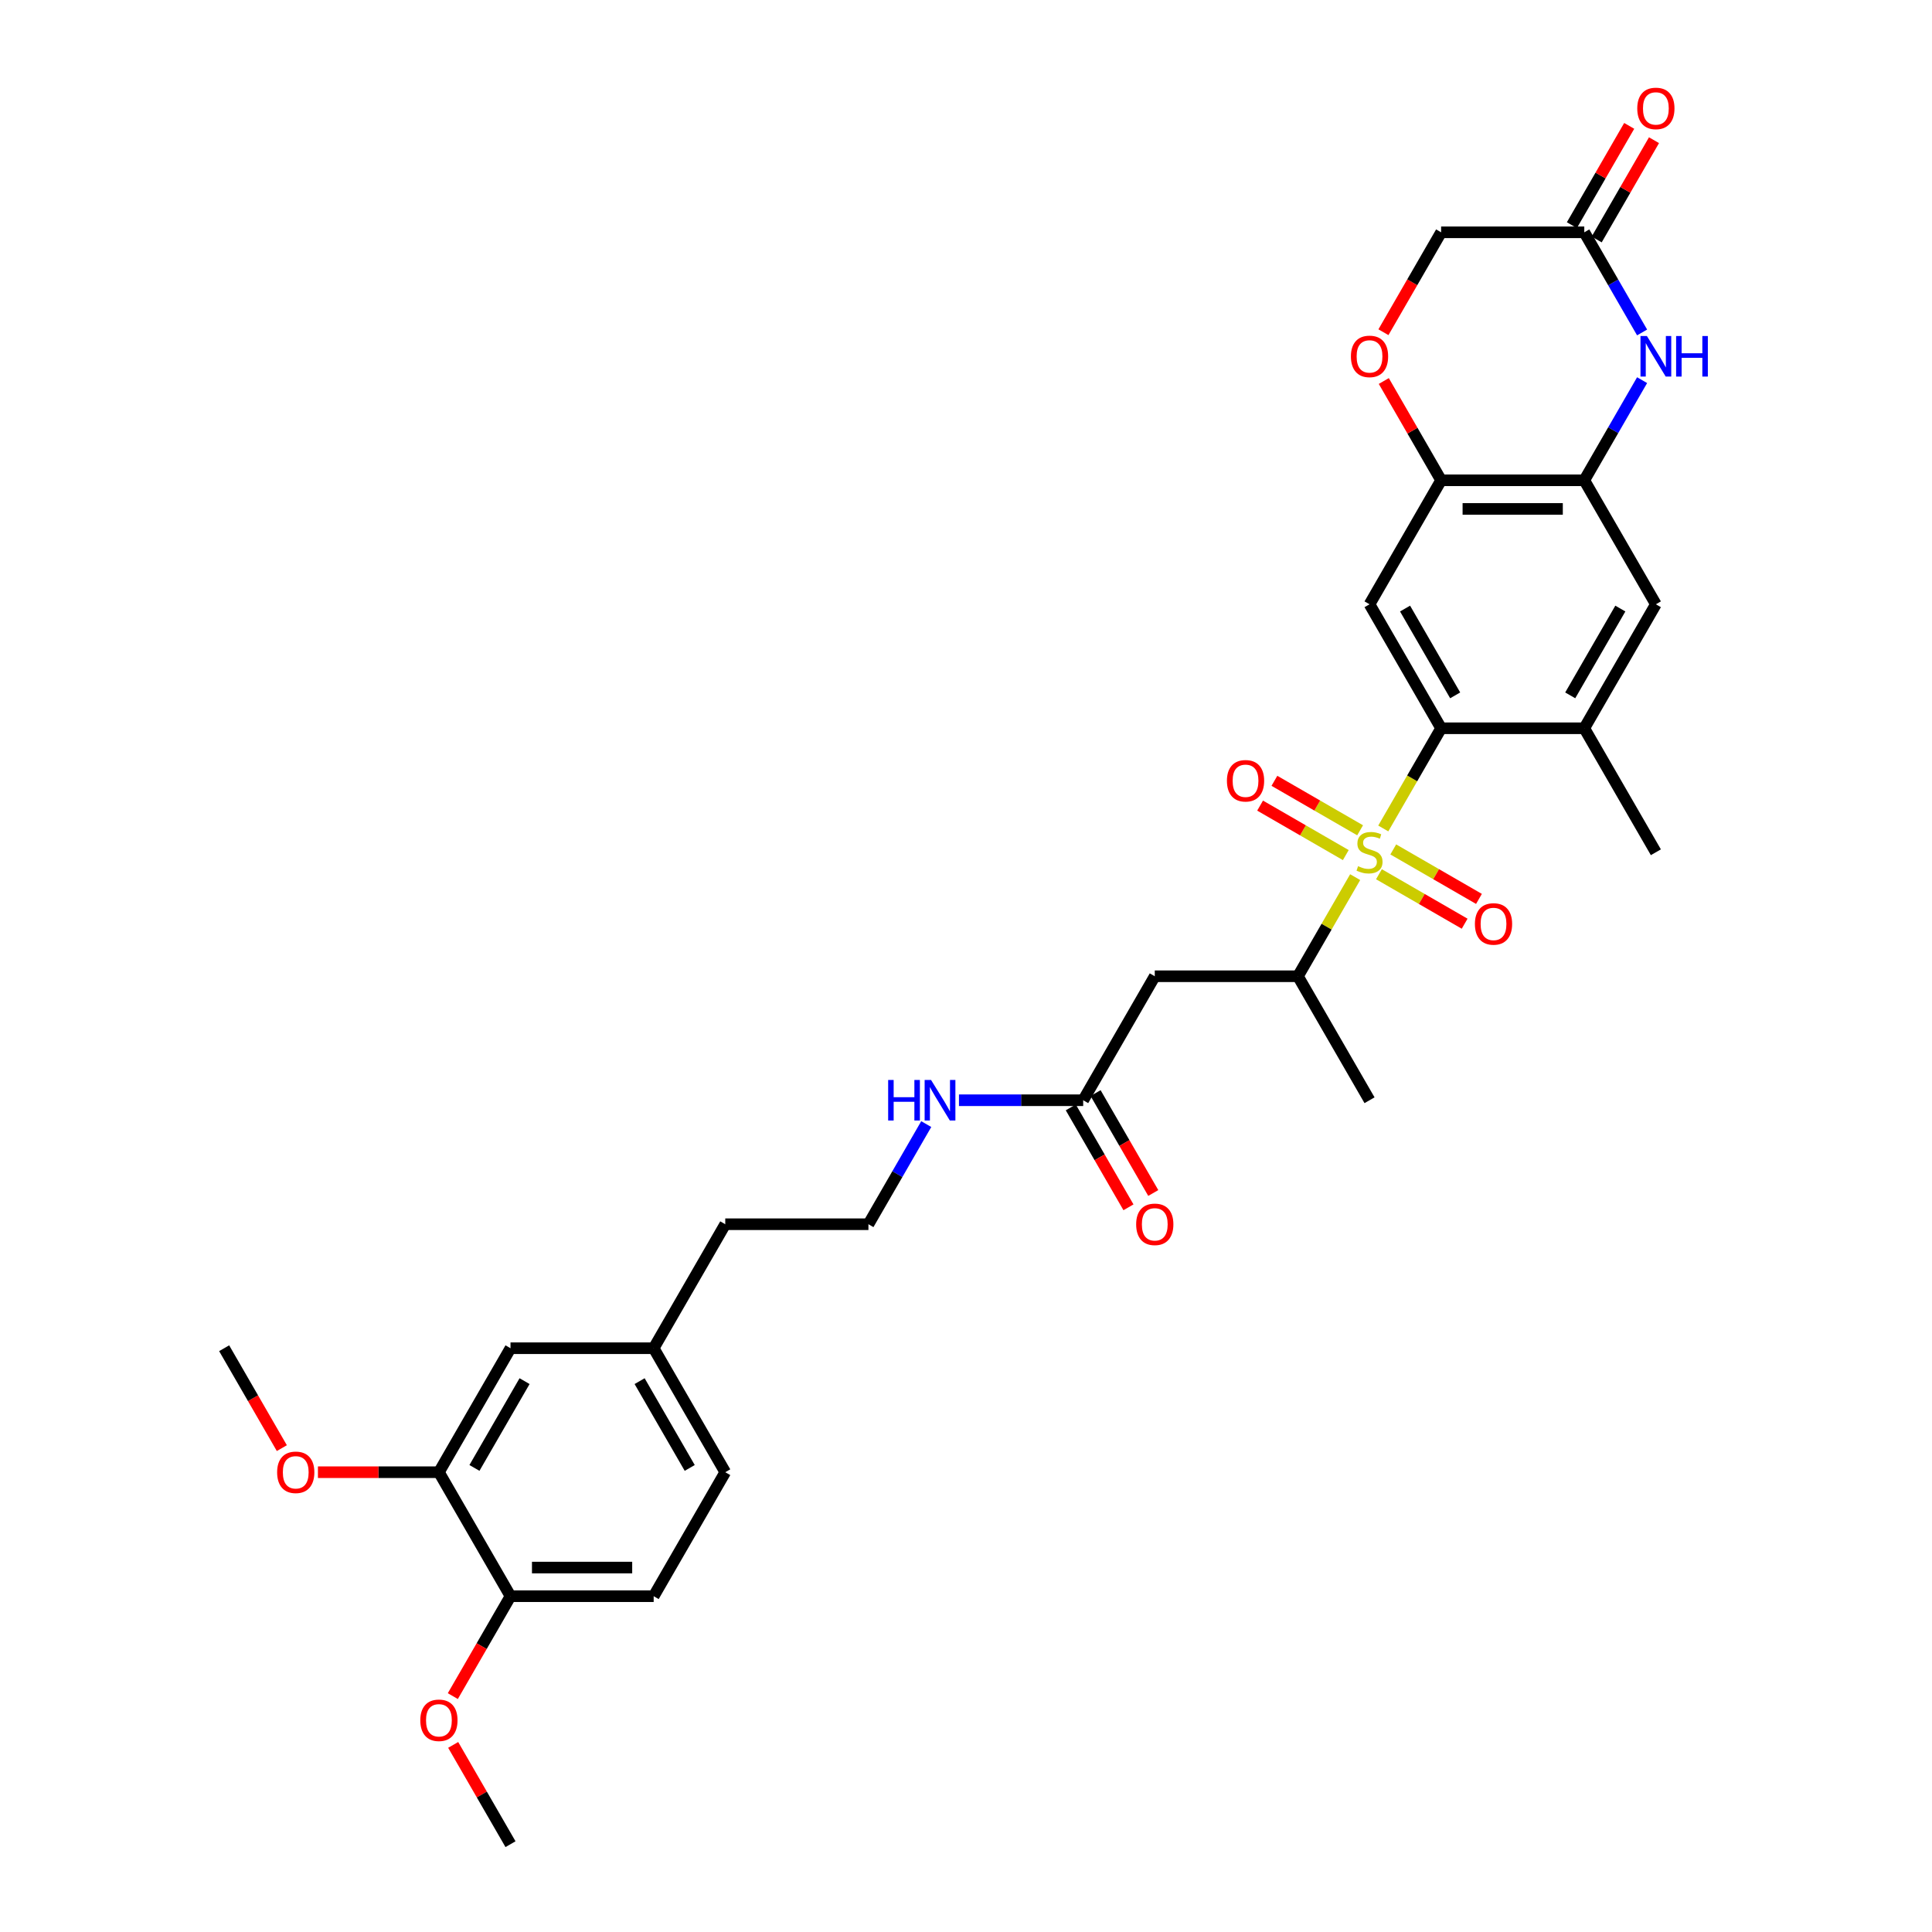 <?xml version='1.0' encoding='iso-8859-1'?>
<svg version='1.1' baseProfile='full'
              xmlns='http://www.w3.org/2000/svg'
                      xmlns:rdkit='http://www.rdkit.org/xml'
                      xmlns:xlink='http://www.w3.org/1999/xlink'
                  xml:space='preserve'
width='1000px' height='1000px' viewBox='0 0 1000 1000'>
<!-- END OF HEADER -->
<rect style='opacity:1.0;fill:#FFFFFF;stroke:none' width='1000' height='1000' x='0' y='0'> </rect>
<path class='bond-0' d='M 715.977,428.813 L 730.948,402.882' style='fill:none;fill-rule:evenodd;stroke:#CCCC00;stroke-width:6px;stroke-linecap:butt;stroke-linejoin:miter;stroke-opacity:1' />
<path class='bond-0' d='M 730.948,402.882 L 745.918,376.952' style='fill:none;fill-rule:evenodd;stroke:#000000;stroke-width:6px;stroke-linecap:butt;stroke-linejoin:miter;stroke-opacity:1' />
<path class='bond-5' d='M 701.43,454.008 L 686.621,479.657' style='fill:none;fill-rule:evenodd;stroke:#CCCC00;stroke-width:6px;stroke-linecap:butt;stroke-linejoin:miter;stroke-opacity:1' />
<path class='bond-5' d='M 686.621,479.657 L 671.813,505.306' style='fill:none;fill-rule:evenodd;stroke:#000000;stroke-width:6px;stroke-linecap:butt;stroke-linejoin:miter;stroke-opacity:1' />
<path class='bond-12' d='M 713.742,452.501 L 735.92,465.306' style='fill:none;fill-rule:evenodd;stroke:#CCCC00;stroke-width:6px;stroke-linecap:butt;stroke-linejoin:miter;stroke-opacity:1' />
<path class='bond-12' d='M 735.92,465.306 L 758.099,478.111' style='fill:none;fill-rule:evenodd;stroke:#FF0000;stroke-width:6px;stroke-linecap:butt;stroke-linejoin:miter;stroke-opacity:1' />
<path class='bond-12' d='M 721.152,439.666 L 743.331,452.47' style='fill:none;fill-rule:evenodd;stroke:#CCCC00;stroke-width:6px;stroke-linecap:butt;stroke-linejoin:miter;stroke-opacity:1' />
<path class='bond-12' d='M 743.331,452.47 L 765.51,465.275' style='fill:none;fill-rule:evenodd;stroke:#FF0000;stroke-width:6px;stroke-linecap:butt;stroke-linejoin:miter;stroke-opacity:1' />
<path class='bond-13' d='M 703.99,429.757 L 681.811,416.952' style='fill:none;fill-rule:evenodd;stroke:#CCCC00;stroke-width:6px;stroke-linecap:butt;stroke-linejoin:miter;stroke-opacity:1' />
<path class='bond-13' d='M 681.811,416.952 L 659.633,404.147' style='fill:none;fill-rule:evenodd;stroke:#FF0000;stroke-width:6px;stroke-linecap:butt;stroke-linejoin:miter;stroke-opacity:1' />
<path class='bond-13' d='M 696.579,442.592 L 674.401,429.787' style='fill:none;fill-rule:evenodd;stroke:#CCCC00;stroke-width:6px;stroke-linecap:butt;stroke-linejoin:miter;stroke-opacity:1' />
<path class='bond-13' d='M 674.401,429.787 L 652.222,416.983' style='fill:none;fill-rule:evenodd;stroke:#FF0000;stroke-width:6px;stroke-linecap:butt;stroke-linejoin:miter;stroke-opacity:1' />
<path class='bond-1' d='M 745.918,376.952 L 708.866,312.775' style='fill:none;fill-rule:evenodd;stroke:#000000;stroke-width:6px;stroke-linecap:butt;stroke-linejoin:miter;stroke-opacity:1' />
<path class='bond-1' d='M 753.196,359.915 L 727.259,314.991' style='fill:none;fill-rule:evenodd;stroke:#000000;stroke-width:6px;stroke-linecap:butt;stroke-linejoin:miter;stroke-opacity:1' />
<path class='bond-7' d='M 745.918,376.952 L 820.024,376.952' style='fill:none;fill-rule:evenodd;stroke:#000000;stroke-width:6px;stroke-linecap:butt;stroke-linejoin:miter;stroke-opacity:1' />
<path class='bond-4' d='M 708.866,312.775 L 745.918,248.598' style='fill:none;fill-rule:evenodd;stroke:#000000;stroke-width:6px;stroke-linecap:butt;stroke-linejoin:miter;stroke-opacity:1' />
<path class='bond-2' d='M 849.948,196.767 L 834.986,222.682' style='fill:none;fill-rule:evenodd;stroke:#0000FF;stroke-width:6px;stroke-linecap:butt;stroke-linejoin:miter;stroke-opacity:1' />
<path class='bond-2' d='M 834.986,222.682 L 820.024,248.598' style='fill:none;fill-rule:evenodd;stroke:#000000;stroke-width:6px;stroke-linecap:butt;stroke-linejoin:miter;stroke-opacity:1' />
<path class='bond-8' d='M 849.948,172.075 L 834.986,146.159' style='fill:none;fill-rule:evenodd;stroke:#0000FF;stroke-width:6px;stroke-linecap:butt;stroke-linejoin:miter;stroke-opacity:1' />
<path class='bond-8' d='M 834.986,146.159 L 820.024,120.243' style='fill:none;fill-rule:evenodd;stroke:#000000;stroke-width:6px;stroke-linecap:butt;stroke-linejoin:miter;stroke-opacity:1' />
<path class='bond-3' d='M 820.024,248.598 L 857.076,312.775' style='fill:none;fill-rule:evenodd;stroke:#000000;stroke-width:6px;stroke-linecap:butt;stroke-linejoin:miter;stroke-opacity:1' />
<path class='bond-32' d='M 820.024,248.598 L 745.918,248.598' style='fill:none;fill-rule:evenodd;stroke:#000000;stroke-width:6px;stroke-linecap:butt;stroke-linejoin:miter;stroke-opacity:1' />
<path class='bond-32' d='M 808.908,263.419 L 757.034,263.419' style='fill:none;fill-rule:evenodd;stroke:#000000;stroke-width:6px;stroke-linecap:butt;stroke-linejoin:miter;stroke-opacity:1' />
<path class='bond-9' d='M 745.918,248.598 L 731.084,222.904' style='fill:none;fill-rule:evenodd;stroke:#000000;stroke-width:6px;stroke-linecap:butt;stroke-linejoin:miter;stroke-opacity:1' />
<path class='bond-9' d='M 731.084,222.904 L 716.25,197.211' style='fill:none;fill-rule:evenodd;stroke:#FF0000;stroke-width:6px;stroke-linecap:butt;stroke-linejoin:miter;stroke-opacity:1' />
<path class='bond-6' d='M 671.813,505.306 L 597.708,505.306' style='fill:none;fill-rule:evenodd;stroke:#000000;stroke-width:6px;stroke-linecap:butt;stroke-linejoin:miter;stroke-opacity:1' />
<path class='bond-28' d='M 671.813,505.306 L 708.866,569.483' style='fill:none;fill-rule:evenodd;stroke:#000000;stroke-width:6px;stroke-linecap:butt;stroke-linejoin:miter;stroke-opacity:1' />
<path class='bond-11' d='M 597.708,505.306 L 560.655,569.483' style='fill:none;fill-rule:evenodd;stroke:#000000;stroke-width:6px;stroke-linecap:butt;stroke-linejoin:miter;stroke-opacity:1' />
<path class='bond-10' d='M 820.024,376.952 L 857.076,312.775' style='fill:none;fill-rule:evenodd;stroke:#000000;stroke-width:6px;stroke-linecap:butt;stroke-linejoin:miter;stroke-opacity:1' />
<path class='bond-10' d='M 812.746,359.915 L 838.683,314.991' style='fill:none;fill-rule:evenodd;stroke:#000000;stroke-width:6px;stroke-linecap:butt;stroke-linejoin:miter;stroke-opacity:1' />
<path class='bond-27' d='M 820.024,376.952 L 857.076,441.129' style='fill:none;fill-rule:evenodd;stroke:#000000;stroke-width:6px;stroke-linecap:butt;stroke-linejoin:miter;stroke-opacity:1' />
<path class='bond-17' d='M 826.441,123.949 L 841.275,98.255' style='fill:none;fill-rule:evenodd;stroke:#000000;stroke-width:6px;stroke-linecap:butt;stroke-linejoin:miter;stroke-opacity:1' />
<path class='bond-17' d='M 841.275,98.255 L 856.109,72.562' style='fill:none;fill-rule:evenodd;stroke:#FF0000;stroke-width:6px;stroke-linecap:butt;stroke-linejoin:miter;stroke-opacity:1' />
<path class='bond-17' d='M 813.606,116.538 L 828.44,90.845' style='fill:none;fill-rule:evenodd;stroke:#000000;stroke-width:6px;stroke-linecap:butt;stroke-linejoin:miter;stroke-opacity:1' />
<path class='bond-17' d='M 828.44,90.845 L 843.274,65.152' style='fill:none;fill-rule:evenodd;stroke:#FF0000;stroke-width:6px;stroke-linecap:butt;stroke-linejoin:miter;stroke-opacity:1' />
<path class='bond-33' d='M 820.024,120.243 L 745.918,120.243' style='fill:none;fill-rule:evenodd;stroke:#000000;stroke-width:6px;stroke-linecap:butt;stroke-linejoin:miter;stroke-opacity:1' />
<path class='bond-18' d='M 716.062,171.956 L 730.99,146.1' style='fill:none;fill-rule:evenodd;stroke:#FF0000;stroke-width:6px;stroke-linecap:butt;stroke-linejoin:miter;stroke-opacity:1' />
<path class='bond-18' d='M 730.99,146.1 L 745.918,120.243' style='fill:none;fill-rule:evenodd;stroke:#000000;stroke-width:6px;stroke-linecap:butt;stroke-linejoin:miter;stroke-opacity:1' />
<path class='bond-19' d='M 554.237,573.188 L 569.166,599.045' style='fill:none;fill-rule:evenodd;stroke:#000000;stroke-width:6px;stroke-linecap:butt;stroke-linejoin:miter;stroke-opacity:1' />
<path class='bond-19' d='M 569.166,599.045 L 584.094,624.901' style='fill:none;fill-rule:evenodd;stroke:#FF0000;stroke-width:6px;stroke-linecap:butt;stroke-linejoin:miter;stroke-opacity:1' />
<path class='bond-19' d='M 567.073,565.778 L 582.001,591.634' style='fill:none;fill-rule:evenodd;stroke:#000000;stroke-width:6px;stroke-linecap:butt;stroke-linejoin:miter;stroke-opacity:1' />
<path class='bond-19' d='M 582.001,591.634 L 596.929,617.49' style='fill:none;fill-rule:evenodd;stroke:#FF0000;stroke-width:6px;stroke-linecap:butt;stroke-linejoin:miter;stroke-opacity:1' />
<path class='bond-20' d='M 560.655,569.483 L 528.508,569.483' style='fill:none;fill-rule:evenodd;stroke:#000000;stroke-width:6px;stroke-linecap:butt;stroke-linejoin:miter;stroke-opacity:1' />
<path class='bond-20' d='M 528.508,569.483 L 496.361,569.483' style='fill:none;fill-rule:evenodd;stroke:#0000FF;stroke-width:6px;stroke-linecap:butt;stroke-linejoin:miter;stroke-opacity:1' />
<path class='bond-14' d='M 227.181,762.014 L 264.234,697.837' style='fill:none;fill-rule:evenodd;stroke:#000000;stroke-width:6px;stroke-linecap:butt;stroke-linejoin:miter;stroke-opacity:1' />
<path class='bond-14' d='M 245.575,759.798 L 271.512,714.874' style='fill:none;fill-rule:evenodd;stroke:#000000;stroke-width:6px;stroke-linecap:butt;stroke-linejoin:miter;stroke-opacity:1' />
<path class='bond-24' d='M 227.181,762.014 L 195.872,762.014' style='fill:none;fill-rule:evenodd;stroke:#000000;stroke-width:6px;stroke-linecap:butt;stroke-linejoin:miter;stroke-opacity:1' />
<path class='bond-24' d='M 195.872,762.014 L 164.562,762.014' style='fill:none;fill-rule:evenodd;stroke:#FF0000;stroke-width:6px;stroke-linecap:butt;stroke-linejoin:miter;stroke-opacity:1' />
<path class='bond-34' d='M 227.181,762.014 L 264.234,826.191' style='fill:none;fill-rule:evenodd;stroke:#000000;stroke-width:6px;stroke-linecap:butt;stroke-linejoin:miter;stroke-opacity:1' />
<path class='bond-15' d='M 264.234,826.191 L 338.339,826.191' style='fill:none;fill-rule:evenodd;stroke:#000000;stroke-width:6px;stroke-linecap:butt;stroke-linejoin:miter;stroke-opacity:1' />
<path class='bond-15' d='M 275.35,811.37 L 327.223,811.37' style='fill:none;fill-rule:evenodd;stroke:#000000;stroke-width:6px;stroke-linecap:butt;stroke-linejoin:miter;stroke-opacity:1' />
<path class='bond-25' d='M 264.234,826.191 L 249.306,852.048' style='fill:none;fill-rule:evenodd;stroke:#000000;stroke-width:6px;stroke-linecap:butt;stroke-linejoin:miter;stroke-opacity:1' />
<path class='bond-25' d='M 249.306,852.048 L 234.378,877.904' style='fill:none;fill-rule:evenodd;stroke:#FF0000;stroke-width:6px;stroke-linecap:butt;stroke-linejoin:miter;stroke-opacity:1' />
<path class='bond-16' d='M 264.234,697.837 L 338.339,697.837' style='fill:none;fill-rule:evenodd;stroke:#000000;stroke-width:6px;stroke-linecap:butt;stroke-linejoin:miter;stroke-opacity:1' />
<path class='bond-26' d='M 479.422,581.829 L 464.46,607.745' style='fill:none;fill-rule:evenodd;stroke:#0000FF;stroke-width:6px;stroke-linecap:butt;stroke-linejoin:miter;stroke-opacity:1' />
<path class='bond-26' d='M 464.46,607.745 L 449.497,633.66' style='fill:none;fill-rule:evenodd;stroke:#000000;stroke-width:6px;stroke-linecap:butt;stroke-linejoin:miter;stroke-opacity:1' />
<path class='bond-21' d='M 338.339,826.191 L 375.392,762.014' style='fill:none;fill-rule:evenodd;stroke:#000000;stroke-width:6px;stroke-linecap:butt;stroke-linejoin:miter;stroke-opacity:1' />
<path class='bond-22' d='M 338.339,697.837 L 375.392,633.66' style='fill:none;fill-rule:evenodd;stroke:#000000;stroke-width:6px;stroke-linecap:butt;stroke-linejoin:miter;stroke-opacity:1' />
<path class='bond-23' d='M 338.339,697.837 L 375.392,762.014' style='fill:none;fill-rule:evenodd;stroke:#000000;stroke-width:6px;stroke-linecap:butt;stroke-linejoin:miter;stroke-opacity:1' />
<path class='bond-23' d='M 331.062,714.874 L 356.999,759.798' style='fill:none;fill-rule:evenodd;stroke:#000000;stroke-width:6px;stroke-linecap:butt;stroke-linejoin:miter;stroke-opacity:1' />
<path class='bond-30' d='M 145.88,749.55 L 130.952,723.693' style='fill:none;fill-rule:evenodd;stroke:#FF0000;stroke-width:6px;stroke-linecap:butt;stroke-linejoin:miter;stroke-opacity:1' />
<path class='bond-30' d='M 130.952,723.693 L 116.023,697.837' style='fill:none;fill-rule:evenodd;stroke:#000000;stroke-width:6px;stroke-linecap:butt;stroke-linejoin:miter;stroke-opacity:1' />
<path class='bond-31' d='M 234.566,903.159 L 249.4,928.852' style='fill:none;fill-rule:evenodd;stroke:#FF0000;stroke-width:6px;stroke-linecap:butt;stroke-linejoin:miter;stroke-opacity:1' />
<path class='bond-31' d='M 249.4,928.852 L 264.234,954.545' style='fill:none;fill-rule:evenodd;stroke:#000000;stroke-width:6px;stroke-linecap:butt;stroke-linejoin:miter;stroke-opacity:1' />
<path class='bond-29' d='M 449.497,633.66 L 375.392,633.66' style='fill:none;fill-rule:evenodd;stroke:#000000;stroke-width:6px;stroke-linecap:butt;stroke-linejoin:miter;stroke-opacity:1' />
<path  class='atom-0' d='M 702.937 448.332
Q 703.175 448.421, 704.153 448.836
Q 705.131 449.251, 706.198 449.518
Q 707.295 449.755, 708.362 449.755
Q 710.348 449.755, 711.504 448.806
Q 712.66 447.828, 712.66 446.138
Q 712.66 444.982, 712.067 444.271
Q 711.504 443.56, 710.615 443.174
Q 709.725 442.789, 708.243 442.344
Q 706.376 441.781, 705.249 441.247
Q 704.153 440.714, 703.352 439.587
Q 702.582 438.461, 702.582 436.564
Q 702.582 433.926, 704.36 432.296
Q 706.168 430.665, 709.725 430.665
Q 712.156 430.665, 714.913 431.821
L 714.231 434.104
Q 711.711 433.066, 709.814 433.066
Q 707.769 433.066, 706.643 433.926
Q 705.516 434.756, 705.546 436.208
Q 705.546 437.335, 706.109 438.016
Q 706.702 438.698, 707.532 439.084
Q 708.392 439.469, 709.814 439.914
Q 711.711 440.506, 712.838 441.099
Q 713.964 441.692, 714.765 442.907
Q 715.595 444.093, 715.595 446.138
Q 715.595 449.043, 713.638 450.614
Q 711.711 452.156, 708.48 452.156
Q 706.613 452.156, 705.19 451.741
Q 703.797 451.355, 702.137 450.674
L 702.937 448.332
' fill='#CCCC00'/>
<path  class='atom-3' d='M 852.437 173.927
L 859.314 185.043
Q 859.996 186.14, 861.093 188.126
Q 862.19 190.112, 862.249 190.23
L 862.249 173.927
L 865.035 173.927
L 865.035 194.914
L 862.16 194.914
L 854.779 182.761
Q 853.92 181.338, 853.001 179.707
Q 852.111 178.077, 851.845 177.573
L 851.845 194.914
L 849.117 194.914
L 849.117 173.927
L 852.437 173.927
' fill='#0000FF'/>
<path  class='atom-3' d='M 867.555 173.927
L 870.401 173.927
L 870.401 182.85
L 881.131 182.85
L 881.131 173.927
L 883.977 173.927
L 883.977 194.914
L 881.131 194.914
L 881.131 185.221
L 870.401 185.221
L 870.401 194.914
L 867.555 194.914
L 867.555 173.927
' fill='#0000FF'/>
<path  class='atom-10' d='M 699.232 184.48
Q 699.232 179.441, 701.722 176.625
Q 704.212 173.809, 708.866 173.809
Q 713.52 173.809, 716.01 176.625
Q 718.499 179.441, 718.499 184.48
Q 718.499 189.578, 715.98 192.483
Q 713.46 195.359, 708.866 195.359
Q 704.242 195.359, 701.722 192.483
Q 699.232 189.608, 699.232 184.48
M 708.866 192.987
Q 712.067 192.987, 713.786 190.853
Q 715.535 188.689, 715.535 184.48
Q 715.535 180.36, 713.786 178.285
Q 712.067 176.18, 708.866 176.18
Q 705.664 176.18, 703.916 178.255
Q 702.196 180.33, 702.196 184.48
Q 702.196 188.719, 703.916 190.853
Q 705.664 192.987, 708.866 192.987
' fill='#FF0000'/>
<path  class='atom-13' d='M 763.409 478.241
Q 763.409 473.202, 765.899 470.386
Q 768.389 467.57, 773.043 467.57
Q 777.697 467.57, 780.187 470.386
Q 782.677 473.202, 782.677 478.241
Q 782.677 483.339, 780.157 486.244
Q 777.637 489.119, 773.043 489.119
Q 768.419 489.119, 765.899 486.244
Q 763.409 483.369, 763.409 478.241
M 773.043 486.748
Q 776.244 486.748, 777.963 484.614
Q 779.712 482.45, 779.712 478.241
Q 779.712 474.121, 777.963 472.046
Q 776.244 469.941, 773.043 469.941
Q 769.842 469.941, 768.093 472.016
Q 766.373 474.091, 766.373 478.241
Q 766.373 482.48, 768.093 484.614
Q 769.842 486.748, 773.043 486.748
' fill='#FF0000'/>
<path  class='atom-14' d='M 635.055 404.135
Q 635.055 399.096, 637.545 396.28
Q 640.035 393.464, 644.689 393.464
Q 649.343 393.464, 651.832 396.28
Q 654.322 399.096, 654.322 404.135
Q 654.322 409.234, 651.803 412.139
Q 649.283 415.014, 644.689 415.014
Q 640.065 415.014, 637.545 412.139
Q 635.055 409.264, 635.055 404.135
M 644.689 412.643
Q 647.89 412.643, 649.609 410.509
Q 651.358 408.345, 651.358 404.135
Q 651.358 400.015, 649.609 397.94
Q 647.89 395.836, 644.689 395.836
Q 641.487 395.836, 639.738 397.911
Q 638.019 399.986, 638.019 404.135
Q 638.019 408.374, 639.738 410.509
Q 641.487 412.643, 644.689 412.643
' fill='#FF0000'/>
<path  class='atom-18' d='M 847.443 56.126
Q 847.443 51.087, 849.933 48.27
Q 852.423 45.455, 857.076 45.455
Q 861.73 45.455, 864.22 48.27
Q 866.71 51.087, 866.71 56.126
Q 866.71 61.224, 864.191 64.129
Q 861.671 67.004, 857.076 67.004
Q 852.452 67.004, 849.933 64.129
Q 847.443 61.254, 847.443 56.126
M 857.076 64.633
Q 860.278 64.633, 861.997 62.499
Q 863.746 60.335, 863.746 56.126
Q 863.746 52.005, 861.997 49.931
Q 860.278 47.826, 857.076 47.826
Q 853.875 47.826, 852.126 49.901
Q 850.407 51.976, 850.407 56.126
Q 850.407 60.364, 852.126 62.499
Q 853.875 64.633, 857.076 64.633
' fill='#FF0000'/>
<path  class='atom-20' d='M 588.074 633.719
Q 588.074 628.68, 590.564 625.864
Q 593.054 623.048, 597.708 623.048
Q 602.362 623.048, 604.852 625.864
Q 607.342 628.68, 607.342 633.719
Q 607.342 638.818, 604.822 641.723
Q 602.302 644.598, 597.708 644.598
Q 593.084 644.598, 590.564 641.723
Q 588.074 638.847, 588.074 633.719
M 597.708 642.227
Q 600.909 642.227, 602.628 640.092
Q 604.377 637.929, 604.377 633.719
Q 604.377 629.599, 602.628 627.524
Q 600.909 625.42, 597.708 625.42
Q 594.506 625.42, 592.758 627.495
Q 591.038 629.569, 591.038 633.719
Q 591.038 637.958, 592.758 640.092
Q 594.506 642.227, 597.708 642.227
' fill='#FF0000'/>
<path  class='atom-21' d='M 459.709 558.99
L 462.555 558.99
L 462.555 567.912
L 473.285 567.912
L 473.285 558.99
L 476.131 558.99
L 476.131 579.976
L 473.285 579.976
L 473.285 570.283
L 462.555 570.283
L 462.555 579.976
L 459.709 579.976
L 459.709 558.99
' fill='#0000FF'/>
<path  class='atom-21' d='M 481.911 558.99
L 488.788 570.105
Q 489.47 571.202, 490.566 573.188
Q 491.663 575.174, 491.722 575.293
L 491.722 558.99
L 494.509 558.99
L 494.509 579.976
L 491.634 579.976
L 484.253 567.823
Q 483.393 566.4, 482.474 564.77
Q 481.585 563.14, 481.318 562.636
L 481.318 579.976
L 478.591 579.976
L 478.591 558.99
L 481.911 558.99
' fill='#0000FF'/>
<path  class='atom-25' d='M 143.442 762.074
Q 143.442 757.034, 145.932 754.218
Q 148.422 751.402, 153.076 751.402
Q 157.73 751.402, 160.22 754.218
Q 162.71 757.034, 162.71 762.074
Q 162.71 767.172, 160.19 770.077
Q 157.671 772.952, 153.076 772.952
Q 148.452 772.952, 145.932 770.077
Q 143.442 767.202, 143.442 762.074
M 153.076 770.581
Q 156.277 770.581, 157.997 768.447
Q 159.746 766.283, 159.746 762.074
Q 159.746 757.953, 157.997 755.878
Q 156.277 753.774, 153.076 753.774
Q 149.875 753.774, 148.126 755.849
Q 146.407 757.924, 146.407 762.074
Q 146.407 766.312, 148.126 768.447
Q 149.875 770.581, 153.076 770.581
' fill='#FF0000'/>
<path  class='atom-26' d='M 217.548 890.428
Q 217.548 885.389, 220.038 882.573
Q 222.528 879.757, 227.181 879.757
Q 231.835 879.757, 234.325 882.573
Q 236.815 885.389, 236.815 890.428
Q 236.815 895.526, 234.295 898.431
Q 231.776 901.306, 227.181 901.306
Q 222.557 901.306, 220.038 898.431
Q 217.548 895.556, 217.548 890.428
M 227.181 898.935
Q 230.383 898.935, 232.102 896.801
Q 233.851 894.637, 233.851 890.428
Q 233.851 886.307, 232.102 884.232
Q 230.383 882.128, 227.181 882.128
Q 223.98 882.128, 222.231 884.203
Q 220.512 886.278, 220.512 890.428
Q 220.512 894.666, 222.231 896.801
Q 223.98 898.935, 227.181 898.935
' fill='#FF0000'/>
</svg>
